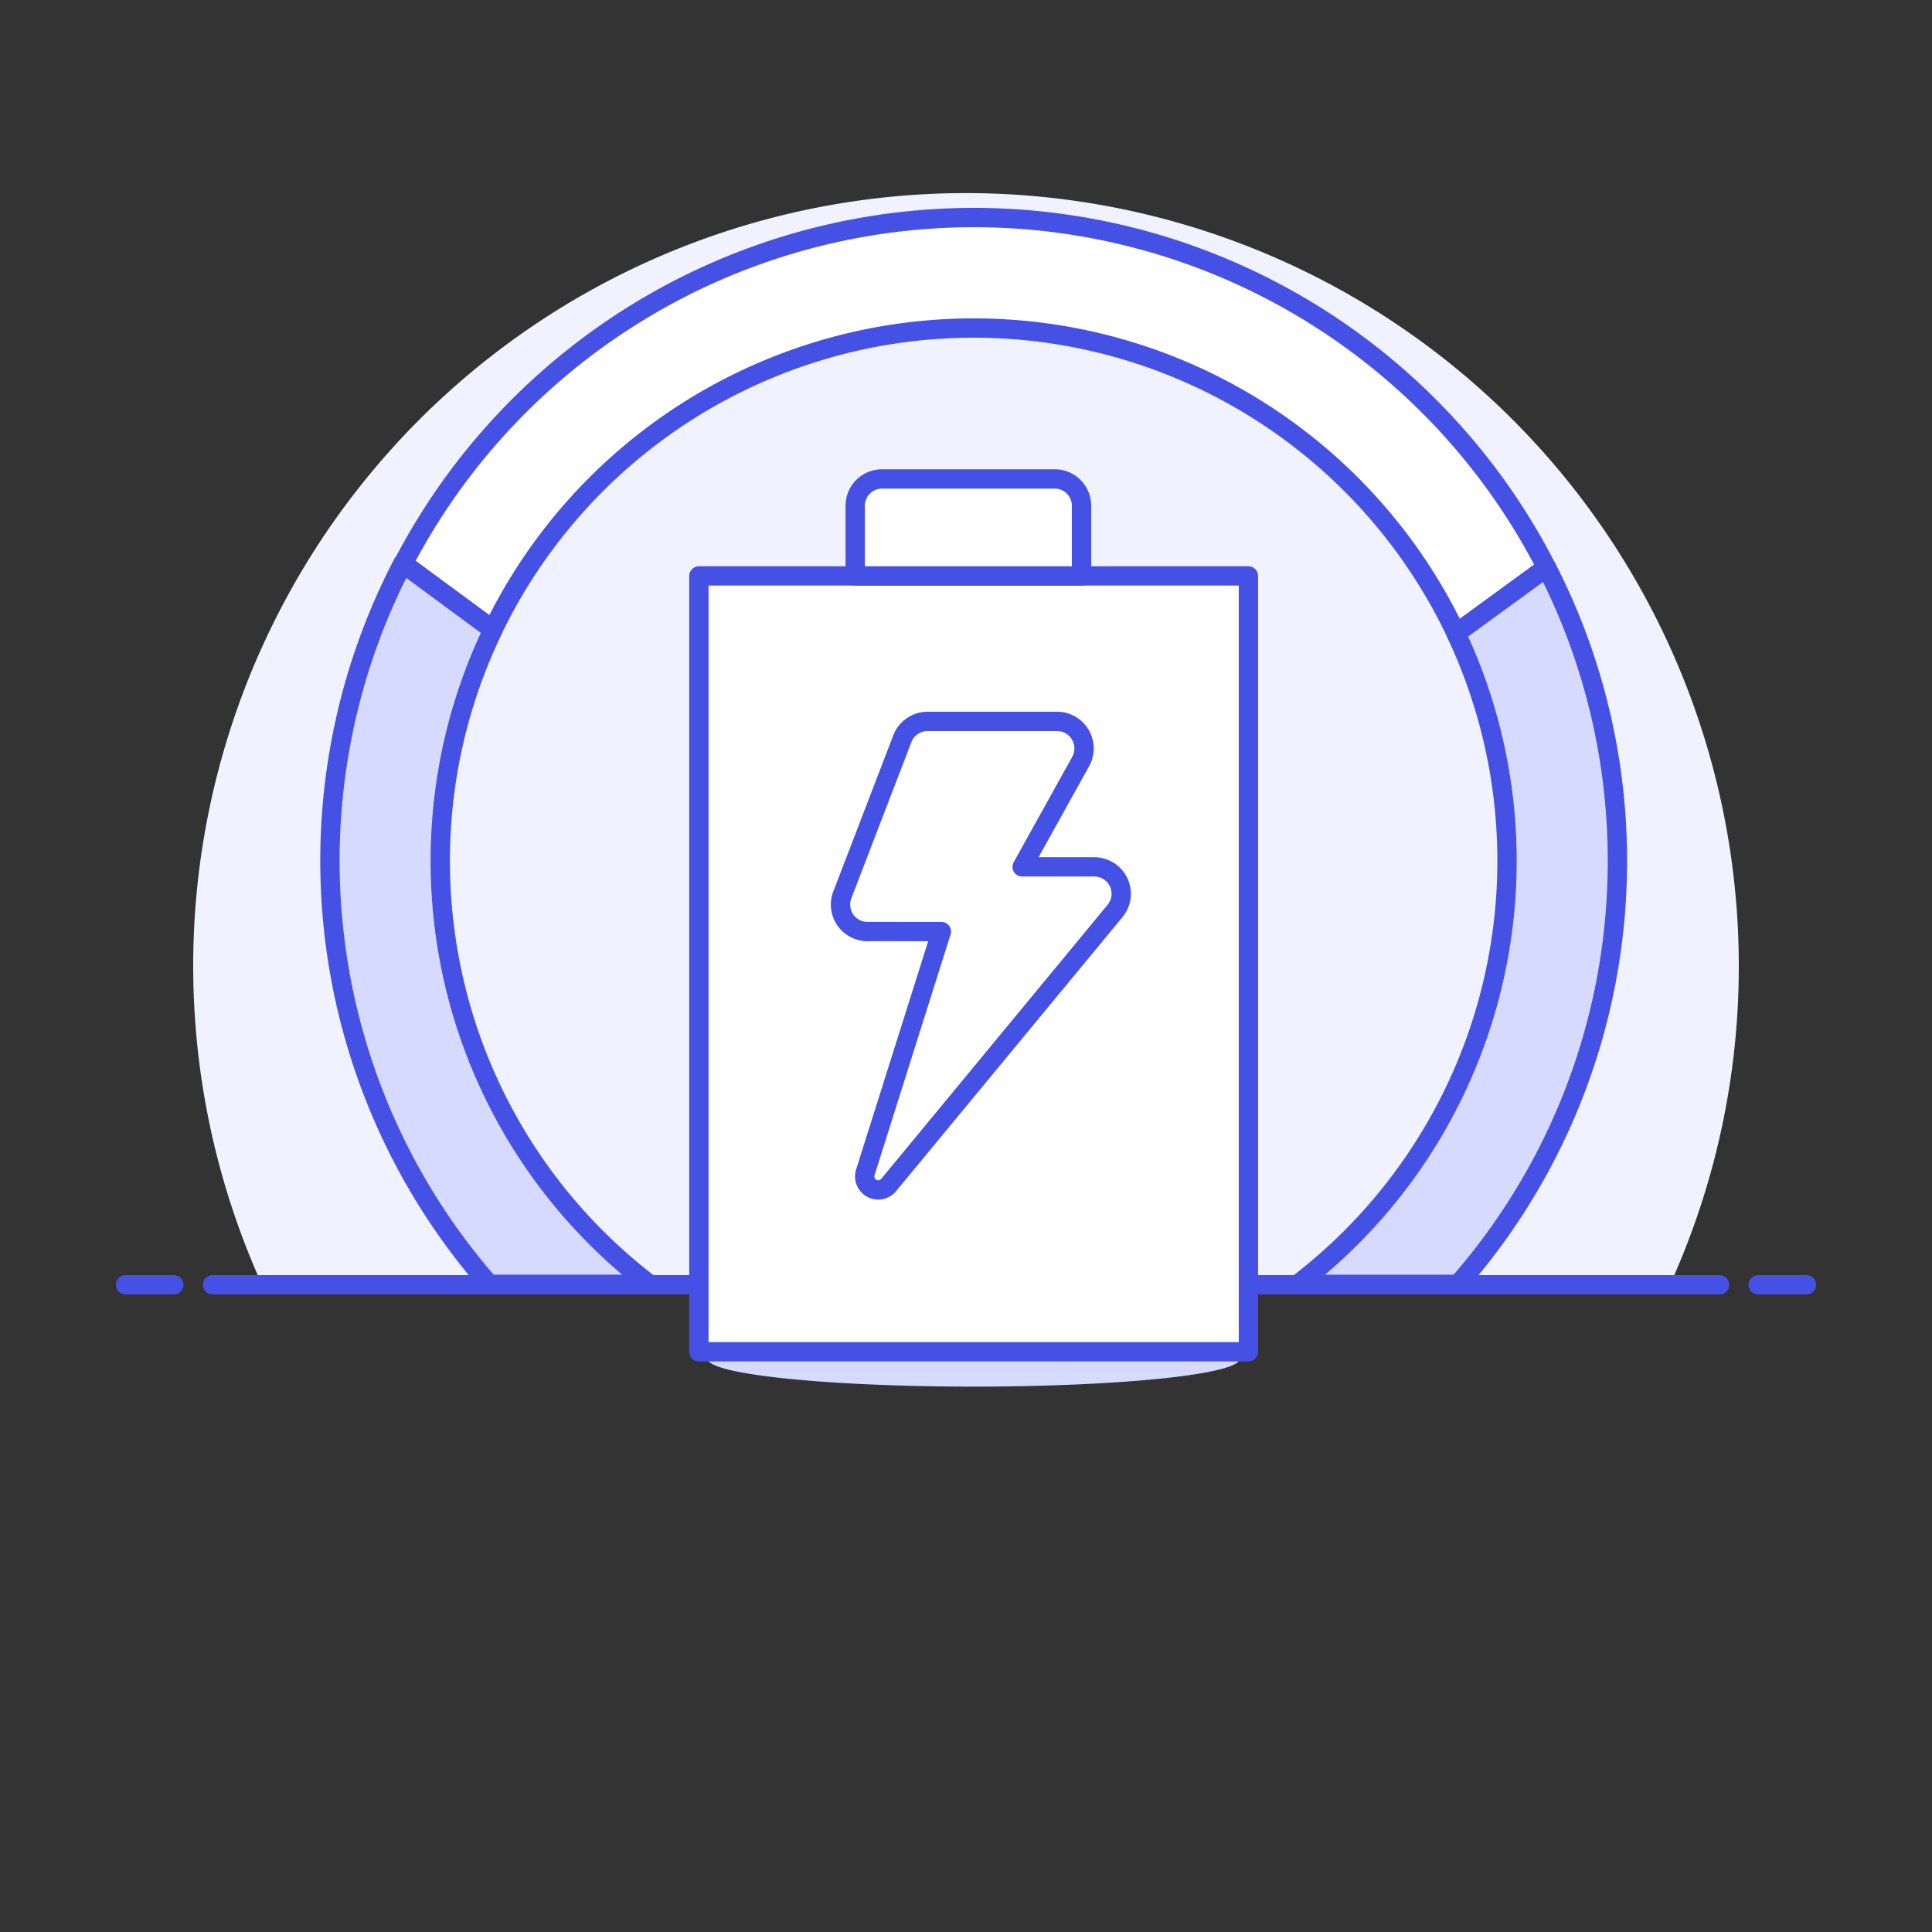 <svg xmlns="http://www.w3.org/2000/svg" xmlns:xlink="http://www.w3.org/1999/xlink" xmlns:svgjs="http://svgjs.com/svgjs" viewBox="0 0 140 140" width="140" height="140"><rect x="0" y="0" width="140" height="140" fill="#333333" stroke="none"/><g transform="matrix(1.4,0,0,1.4,0,0)"><path d="M90,50A40,40,0,1,0,13.564,66.5H86.436A39.844,39.844,0,0,0,90,50Z" fill="#f0f2ff"></path><path d="M11 66.5L89 66.5" fill="none" stroke="#4550e5" stroke-linecap="round" stroke-linejoin="round"></path><path d="M6.5 66.5L9 66.5" fill="none" stroke="#4550e5" stroke-linecap="round" stroke-linejoin="round"></path><path d="M91 66.5L93.5 66.5" fill="none" stroke="#4550e5" stroke-linecap="round" stroke-linejoin="round"></path><path d="M36.631 70.337 A13.766 1.434 0 1 0 64.163 70.337 A13.766 1.434 0 1 0 36.631 70.337 Z" fill="#d6daff"></path><path d="M36.174 29.810 L64.618 29.810 L64.618 69.967 L36.174 69.967 Z" fill="#ffffff"></path><path d="M80.059,29.405a.2.2,0,0,0-.084.028l-4.6,3.361a27.634,27.634,0,0,0-49.862-.2l-4.643-3.417a33.306,33.306,0,0,1,59.19.223Z" fill="#ffffff" stroke="#4550e5" stroke-linecap="round" stroke-linejoin="round"></path><path d="M83.716,44.585A33.174,33.174,0,0,0,80.064,29.4c-.029.008-.058.015-.087.024l-4.613,3.362a27.58,27.58,0,0,1-8.2,33.692h8.3A33.153,33.153,0,0,0,83.716,44.585Z" fill="#d6daff" stroke="#4550e5" stroke-linecap="round" stroke-linejoin="round"></path><path d="M22.789,44.585A27.5,27.5,0,0,1,25.517,32.6l-4.666-3.437a33.266,33.266,0,0,0,4.472,37.313h8.3A27.532,27.532,0,0,1,22.789,44.585Z" fill="#d6daff" stroke="#4550e5" stroke-linecap="round" stroke-linejoin="round"></path><path d="M36.174 29.810 L64.618 29.810 L64.618 69.967 L36.174 69.967 Z" fill="none" stroke="#4550e5" stroke-linecap="round" stroke-linejoin="round"></path><path d="M55.979,29.81H44.266V26.176a1.387,1.387,0,0,1,1.386-1.386h8.941a1.387,1.387,0,0,1,1.386,1.386Z" fill="#ffffff" stroke="#4550e5" stroke-linecap="round" stroke-linejoin="round"></path><path d="M46.706,38.233a1.4,1.4,0,0,1,1.3-.894H54.72a1.4,1.4,0,0,1,1.219,2.072l-3.033,5.458h3.733a1.394,1.394,0,0,1,1.075,2.282l-11.73,14.2a.7.7,0,0,1-1.2-.654l3.941-12.481H44.9a1.394,1.394,0,0,1-1.3-1.9Z" fill="#ffffff"></path><path d="M46.706,38.233a1.4,1.4,0,0,1,1.3-.894H54.72a1.4,1.4,0,0,1,1.219,2.072l-3.033,5.458h3.733a1.394,1.394,0,0,1,1.075,2.282l-11.73,14.2a.7.7,0,0,1-1.2-.654l3.941-12.481H44.9a1.394,1.394,0,0,1-1.3-1.9Z" fill="none" stroke="#4550e5" stroke-linecap="round" stroke-linejoin="round"></path></g></svg>